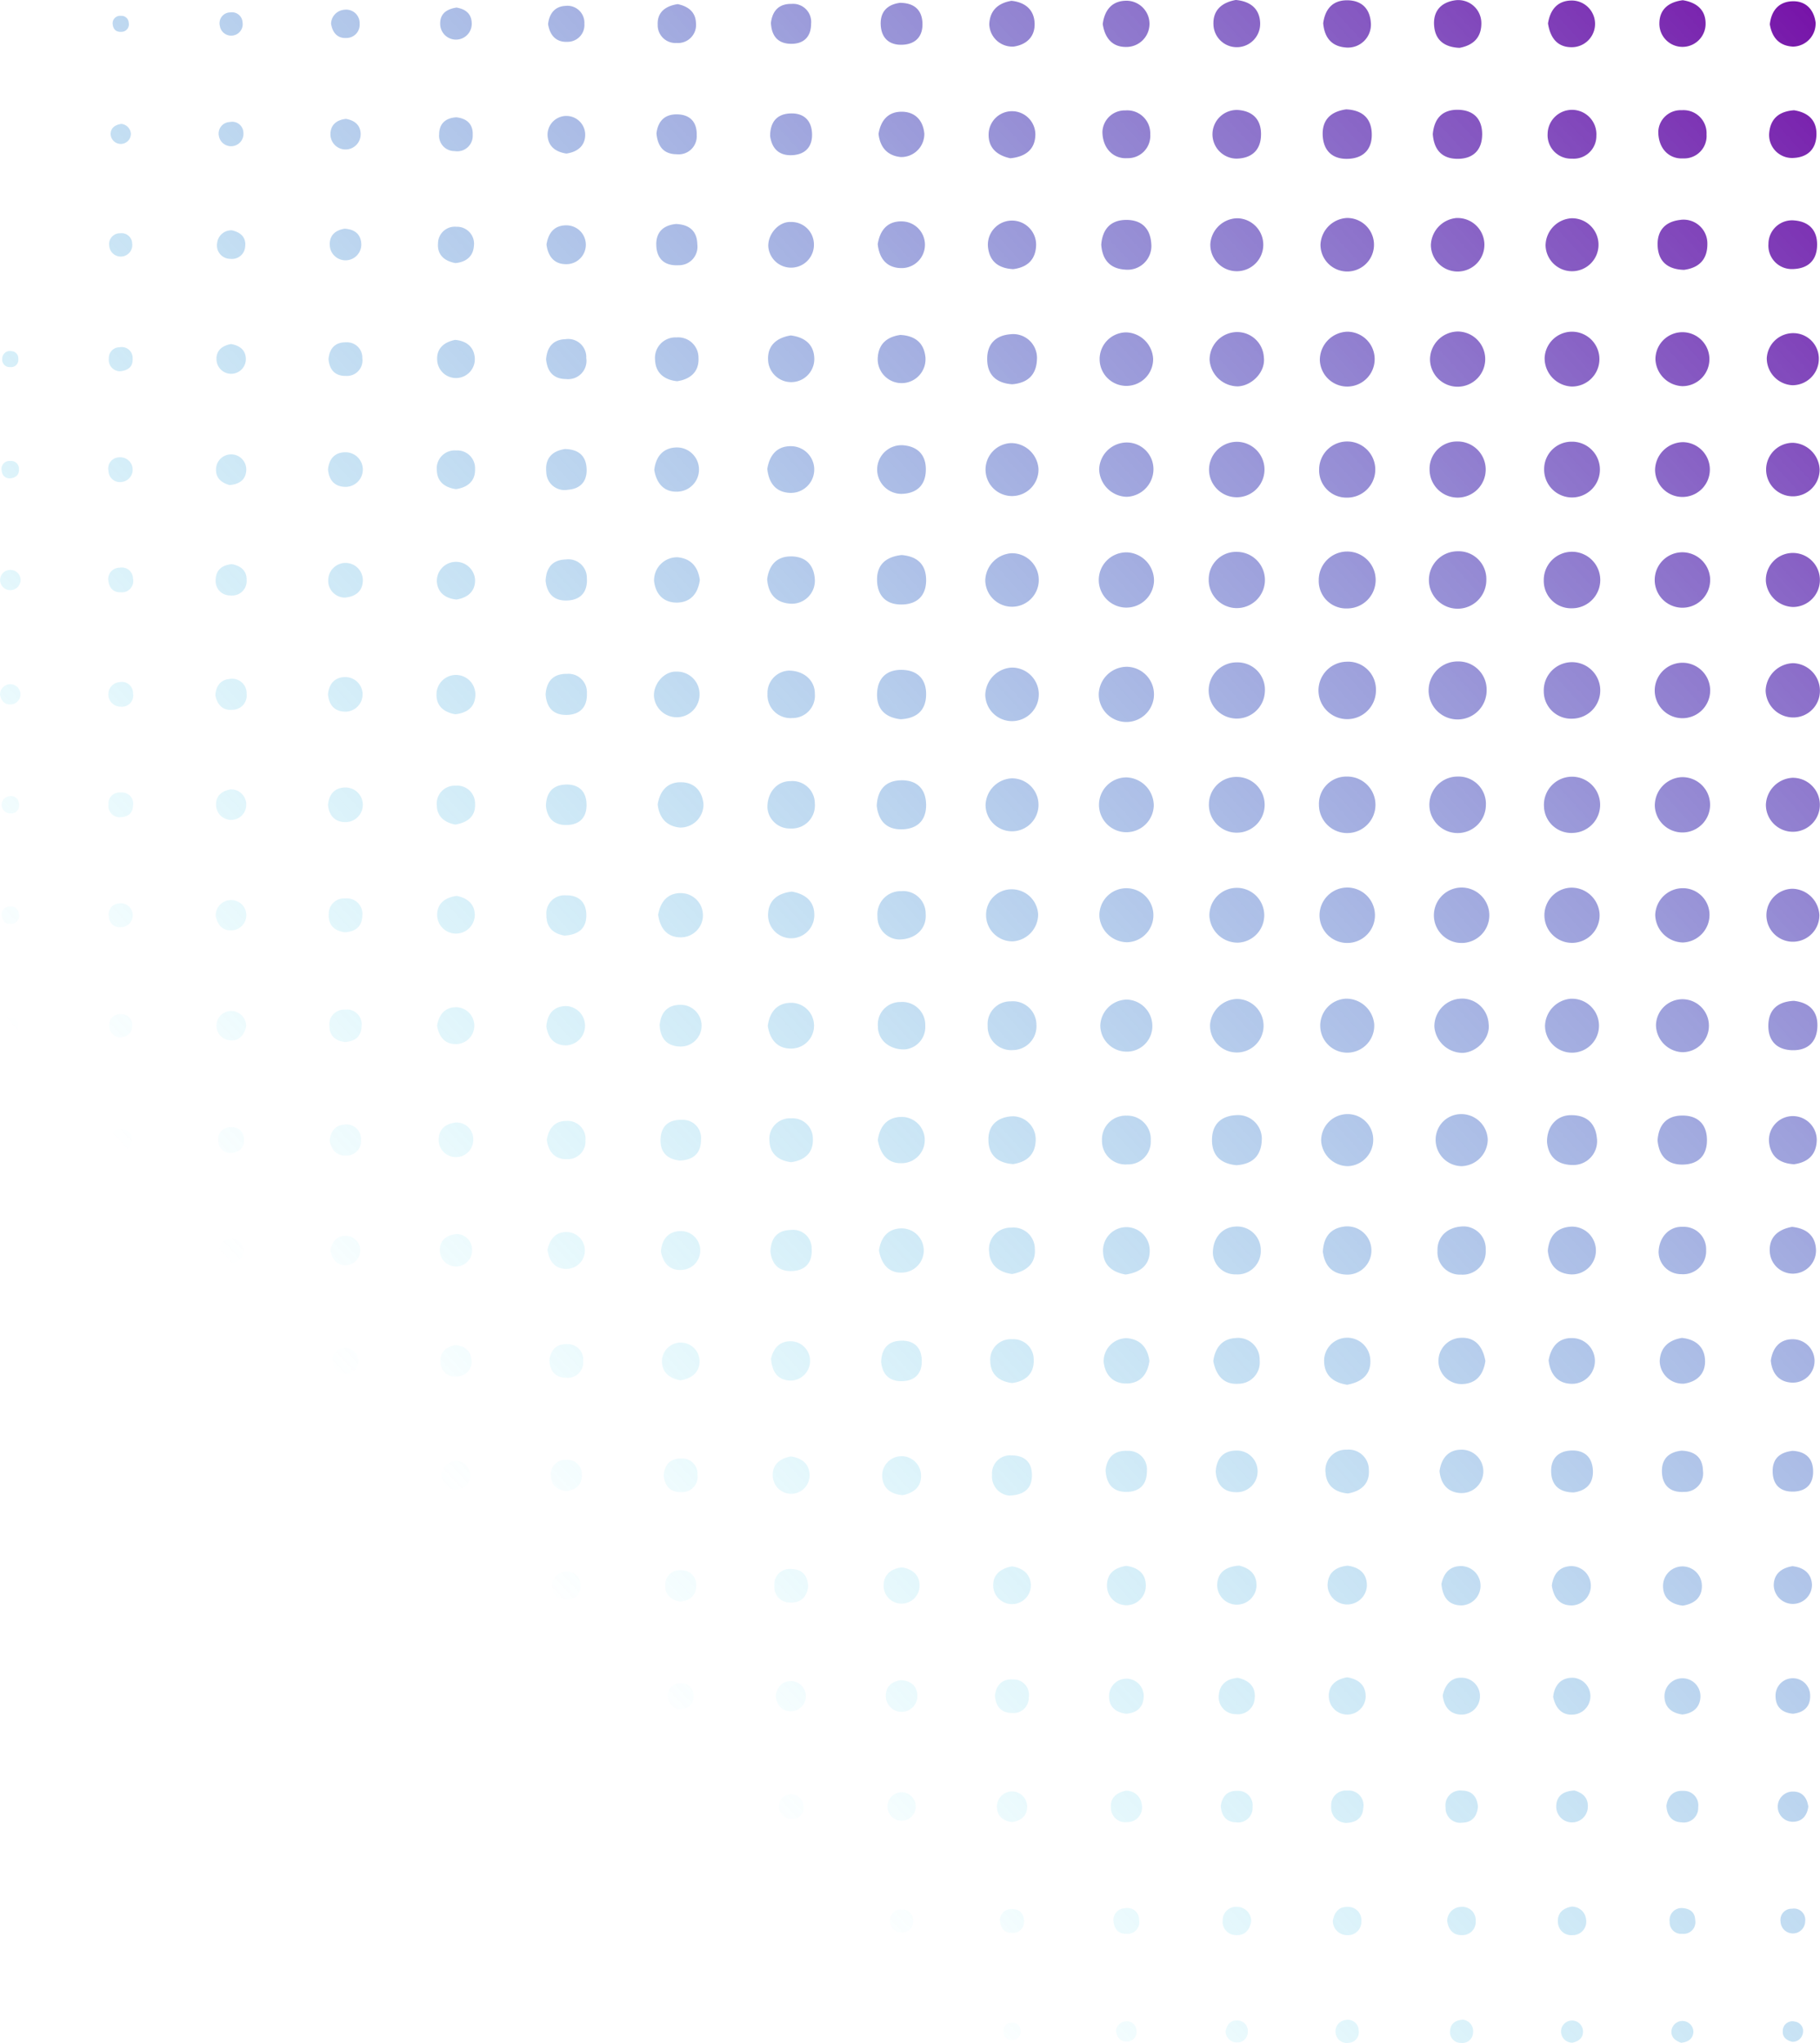 <svg xmlns="http://www.w3.org/2000/svg" xmlns:xlink="http://www.w3.org/1999/xlink" width="323.753" height="363.38" viewBox="0 0 323.753 363.38">
  <defs>
    <style>
      .cls-1 {
        fill: url(#linear-gradient);
      }
    </style>
    <linearGradient id="linear-gradient" x1="0.244" y1="0.273" x2="1" y2="1" gradientUnits="objectBoundingBox">
      <stop offset="0" stop-color="#3ae6f4" stop-opacity="0"/>
      <stop offset="1" stop-color="#760da6"/>
    </linearGradient>
  </defs>
  <path id="Path_519" data-name="Path 519" class="cls-1" d="M236.337,80.983c.226,2.142,1.308,3.568,3.506,3.576a3.456,3.456,0,0,0,.232-6.906C237.874,77.531,236.716,78.886,236.337,80.983ZM64.968,279.587a3.283,3.283,0,0,1-6.557.28c-.172-2.033,1.174-3.169,3.164-3.584C63.54,276.51,64.9,277.557,64.968,279.587Zm-.006-19.339a3.282,3.282,0,0,1-6.553-.327c.046-2.021,1.438-3.069,3.408-3.28C63.8,257.07,65.118,258.206,64.962,260.248ZM61.62,242.936a3.28,3.28,0,0,1-.044-6.557c2.033-.084,3.133,1.276,3.468,3.26C64.734,241.612,63.66,242.952,61.62,242.936Zm-.27-19.744a2.983,2.983,0,0,1-2.861-3.344,3.021,3.021,0,0,1,3.53-3.017c1.847.182,2.787,1.493,2.933,3.376C64.523,222.12,63.411,223.406,61.35,223.192ZM320.133,77.918a2.989,2.989,0,0,1,2.913,3.3,3.025,3.025,0,0,1-3.482,3.075c-1.839-.148-2.815-1.446-2.979-3.286C316.952,79.014,318.092,77.746,320.133,77.918Zm42.2,22.637a3.026,3.026,0,0,1-3.171,3.4,2.992,2.992,0,0,1-3.222-3c-.108-2.033,1.174-3.159,3.153-3.458C360.965,97.7,362.24,98.716,362.33,100.555ZM339.34,84.091a2.753,2.753,0,0,1-2.833-3.22,2.718,2.718,0,0,1,2.963-2.753c1.937.006,2.917,1.146,3.047,3.041C342.315,83.085,341.264,84.181,339.34,84.091ZM223.309,61.5a3.077,3.077,0,0,1-6.155-.074c.022-1.915,1.21-2.925,3.1-3.081C222.171,58.547,223.333,59.589,223.309,61.5ZM103.957,121.2a2.712,2.712,0,0,1-2.835,2.879,2.75,2.75,0,0,1-3.137-2.921c-.042-1.933,1.1-2.937,3-3.093C102.9,118.247,104,119.271,103.957,121.2ZM242.95,61.5a3.078,3.078,0,0,1-6.155-.074c.022-1.915,1.212-2.925,3.1-3.081C241.812,58.547,242.976,59.589,242.95,61.5ZM78.343,140.508a2.712,2.712,0,0,1,2.955-2.757,2.745,2.745,0,0,1,3.013,3.045c-.03,1.941-1.228,2.877-3.1,2.969C79.265,143.517,78.229,142.417,78.343,140.508ZM64.668,180.216A2.756,2.756,0,0,1,61.406,183a2.713,2.713,0,0,1-2.711-3c.03-1.942,1.192-2.9,3.147-3.013C63.69,177.237,64.79,178.291,64.668,180.216Zm-2.813,17.077a3.08,3.08,0,1,1-.343,6.15c-1.913-.1-2.861-1.35-2.947-3.185C58.842,198.291,59.958,197.191,61.855,197.293Zm-.208,118.556A3.078,3.078,0,1,1,61.721,322c-1.911.024-2.957-1.136-3.155-3.055C58.721,317.059,59.733,315.871,61.646,315.849ZM160.639,84.187a3.079,3.079,0,0,1-.076-6.157c1.913-.024,2.957,1.136,3.166,3.135A2.975,2.975,0,0,1,160.639,84.187Zm40.185-25.706a2.713,2.713,0,0,1,2.751,2.963,2.744,2.744,0,0,1-3.051,3.005c-1.941-.034-2.875-1.234-2.963-3.109C197.811,59.4,198.915,58.362,200.824,58.481Zm-76.526,42.5a2.714,2.714,0,0,1-2.957,2.755,2.746,2.746,0,0,1-3.011-3.049c.032-1.941,1.23-2.875,3.105-2.967C123.377,97.973,124.414,99.072,124.3,100.984ZM42.183,162.89a2.515,2.515,0,1,1,.056-5.019,2.513,2.513,0,0,1-.056,5.019Zm-.291,14.451a2.688,2.688,0,1,1,.126,5.371c-1.609-.008-2.464-1.066-2.729-2.629C39.466,178.5,40.3,177.4,41.892,177.341Zm.483,25.766a2.589,2.589,0,0,1-3.085-2.577,2.542,2.542,0,0,1,2.416-2.9c1.8-.218,2.785.855,3.171,2.664A2.776,2.776,0,0,1,42.375,203.107ZM21.918,282.149a2.392,2.392,0,0,1-2.735-2.456,2.353,2.353,0,0,1,2.29-2.558c1.6-.13,2.516.879,2.785,2.448A2.53,2.53,0,0,1,21.918,282.149Zm22.928-62.071a2.576,2.576,0,0,1-2.871,2.735,2.576,2.576,0,0,1-2.737-2.871c.036-1.775,1.142-2.643,2.879-2.791C43.83,217.386,44.9,218.3,44.846,220.078ZM42.115,236.8a2.6,2.6,0,0,1,2.781,2.849,2.634,2.634,0,0,1-3.1,2.861c-1.769-.112-2.6-1.266-2.651-3.051A2.715,2.715,0,0,1,42.115,236.8Zm-2.933,23.266a2.6,2.6,0,0,1,2.711-2.915,2.631,2.631,0,0,1,3,2.961c-.034,1.779-1.136,2.659-2.881,2.793C40.278,262.738,39.212,261.846,39.182,260.061ZM41.9,282.45a2.809,2.809,0,0,1,.286-5.612c1.771.084,2.615,1.214,2.727,3.247C44.519,281.39,43.722,282.578,41.9,282.45Zm2.947,16.977a2.581,2.581,0,0,1-2.947,2.659,2.581,2.581,0,0,1-2.661-2.945c.086-1.771,1.214-2.615,2.977-2.713C43.9,296.71,44.946,297.652,44.846,299.427Zm-5.5,19.586a2.689,2.689,0,1,1,5.375,0c-.02,1.6-1.116,2.442-2.687,2.663C40.472,321.453,39.4,320.617,39.35,319.013ZM24.206,259.839a2.385,2.385,0,0,1-2.52,2.67,2.348,2.348,0,0,1-2.5-2.352c-.086-1.611.944-2.49,2.486-2.723A2.528,2.528,0,0,1,24.206,259.839Zm0-19.97a2.354,2.354,0,0,1-2.552,2.3,2.391,2.391,0,0,1-2.462-2.729,2.526,2.526,0,0,1,2.556-2.346C23.319,237.354,24.328,238.264,24.2,239.869Zm-5.015-20.1a2.357,2.357,0,0,1,2.574-2.274,2.392,2.392,0,0,1,2.438,2.751,2.528,2.528,0,0,1-2.573,2.324C20.055,222.292,19.047,221.377,19.189,219.772ZM279.9,38.426a2.692,2.692,0,1,1-.246,5.375c-1.573-.1-2.412-1.21-2.55-2.953C277.468,39.5,278.259,38.38,279.9,38.426Zm-37.282,2.406a2.581,2.581,0,0,1-2.626,3.039,2.544,2.544,0,0,1-2.859-2.462c-.182-1.8.9-2.773,2.584-3.1C241.368,38.416,242.47,39.24,242.616,40.832Zm56.826,2.9a2.612,2.612,0,0,1-.046-5.221c1.629-.086,2.506,1.006,2.785,2.589C301.93,42.677,301.076,43.747,299.442,43.735Zm-39.185.138a2.576,2.576,0,0,1-2.787-2.889,2.535,2.535,0,0,1,2.711-2.617c1.807,0,2.691,1.136,2.853,2.873C262.746,42.826,261.885,43.886,260.256,43.873ZM64.375,140.7A2.688,2.688,0,1,1,59,140.6c.048-1.593,1.152-2.428,2.729-2.617C63.293,138.242,64.355,139.091,64.375,140.7Zm-2.586,22.485a2.806,2.806,0,0,1-.21-5.608c1.777-.076,2.7.982,2.963,2.685C64.419,162.007,63.564,163.125,61.789,163.185ZM121.6,83.85a2.583,2.583,0,0,1-3.039-2.627,2.545,2.545,0,0,1,2.464-2.859c1.8-.182,2.773.9,3.1,2.585C124.018,82.6,123.194,83.7,121.6,83.85ZM180.9,58.6a2.6,2.6,0,0,1,2.895,2.733,2.63,2.63,0,0,1-2.983,2.981c-1.779-.046-2.649-1.156-2.771-2.9C178.215,59.679,179.118,58.623,180.9,58.6Zm-2.56-17.731a2.615,2.615,0,0,1,5.217.321,2.675,2.675,0,0,1-2.753,2.6C179.231,43.419,178.149,42.5,178.341,40.874Zm42.06,2.935a2.689,2.689,0,1,1-.172-5.373c1.607-.04,2.472,1.04,2.751,2.6A2.719,2.719,0,0,1,220.4,43.809ZM100.806,98a2.576,2.576,0,0,1,2.915,2.761,2.537,2.537,0,0,1-2.588,2.739c-1.805.094-2.733-1.018-2.977-2.729C98.352,99.147,99.191,98.069,100.806,98Zm.387-14.385a2.391,2.391,0,0,1-2.735-2.456,2.35,2.35,0,0,1,2.29-2.558c1.6-.132,2.514.879,2.785,2.448A2.533,2.533,0,0,1,101.192,83.616Zm260.452-22.35a2.394,2.394,0,0,1-2.482,2.711,2.351,2.351,0,0,1-2.536-2.312c-.112-1.607.9-2.508,2.54-2.775A2.559,2.559,0,0,1,361.645,61.266Zm-2.4,22.651a2.808,2.808,0,0,1-.212-5.612c1.777-.078,2.707.982,3,2.9C361.791,82.662,361.054,83.874,359.24,83.916ZM339.5,64.154a2.688,2.688,0,1,1,.144-5.371c1.587.064,2.422,1.17,2.592,2.751C341.971,63.095,341.113,64.152,339.5,64.154ZM143.575,61.476a2.614,2.614,0,0,1-5.223.152c-.124-1.627.956-2.526,2.671-2.863C142.419,59.053,143.559,59.823,143.575,61.476Zm-2.424,22.493a2.862,2.862,0,1,1-.216-5.718c1.779-.038,2.709,1.012,2.945,2.911A2.75,2.75,0,0,1,141.151,83.968ZM81.266,118.344a2.575,2.575,0,0,1,2.811,2.865,2.537,2.537,0,0,1-2.691,2.638c-1.807.02-2.7-1.114-2.875-2.845C78.778,119.405,79.641,118.346,81.266,118.344Zm2.572-17.752a2.389,2.389,0,0,1-2.522,2.67,2.348,2.348,0,0,1-2.5-2.352c-.086-1.611.944-2.49,2.546-2.731A2.551,2.551,0,0,1,83.839,100.591Zm79.511-39.338a2.579,2.579,0,0,1-2.713,2.961,2.537,2.537,0,0,1-2.785-2.54c-.128-1.8.976-2.749,2.675-3.023C162.167,58.809,163.249,59.653,163.349,61.253Zm156.644,3.015a2.808,2.808,0,0,1-.29-5.608c1.773-.1,2.719.946,3,2.631C322.607,63.052,321.764,64.182,319.993,64.269Zm-.453-20.656a2.345,2.345,0,0,1-2.2-2.631,2.383,2.383,0,0,1,2.817-2.354,2.53,2.53,0,0,1,2.256,2.614C322.069,42.806,321.165,43.809,319.54,43.613ZM203.274,40.872a2.692,2.692,0,1,1-5.371.323c-.092-1.613.984-2.49,2.518-2.821A2.72,2.72,0,0,1,203.274,40.872Zm138.4,0a1.985,1.985,0,0,1-1.847,2.422,2.2,2.2,0,1,1-.509-4.378A2.046,2.046,0,0,1,341.676,40.868Zm-297.592,80.1A1.918,1.918,0,0,1,42,123.136a1.878,1.878,0,0,1-2-1.915,2.02,2.02,0,0,1,2.058-2.214C43.245,119.169,44.038,119.786,44.084,120.968Zm-1.939,21.96a1.971,1.971,0,0,1-2.288-2,2.2,2.2,0,1,1,2.288,2ZM160.386,38.845a2.1,2.1,0,0,1,2.49,2.234,2.046,2.046,0,0,1-2.064,2.312c-1.519.1-2.388-.681-2.528-2.416A2.111,2.111,0,0,1,160.386,38.845Zm.3-19.319a1.843,1.843,0,0,1,1.863,2.035,1.841,1.841,0,0,1-2.035,1.865A1.989,1.989,0,0,1,158.6,21.4C158.85,20.257,159.489,19.455,160.685,19.526ZM4.005,220.1a1.843,1.843,0,0,1-2.038,1.861A1.843,1.843,0,0,1,.1,219.922a2,2,0,0,1,2.03-1.913C3.276,218.263,4.078,218.9,4.005,220.1Zm.072,19.235a1.925,1.925,0,0,1-1.871,2.36,1.884,1.884,0,0,1-2.174-1.723,2.016,2.016,0,0,1,1.829-2.394A2.013,2.013,0,0,1,4.078,239.333Zm-2.268,22.7a1.9,1.9,0,0,1-1.8-2.112A1.925,1.925,0,0,1,2.3,257.964c1.146.118,1.773.924,1.849,2.31A2.072,2.072,0,0,1,1.809,262.037ZM198.468,21.547a1.911,1.911,0,0,1,1.791-2.17,1.953,1.953,0,0,1,2.436,1.859,2.122,2.122,0,1,1-4.227.31ZM358.814,39.1a1.924,1.924,0,0,1,2.36,1.871,1.882,1.882,0,0,1-1.723,2.172,2.047,2.047,0,1,1-.637-4.043ZM1.964,277.69a1.952,1.952,0,0,1,.176,3.9c-1.194.072-1.837-.727-2.088-1.875A1.99,1.99,0,0,1,1.964,277.69Zm.178,19.64a1.954,1.954,0,0,1-.176,3.9C.8,301.17.175,300.367.036,299.052.369,298.133.912,297.239,2.142,297.329ZM279.621,19.293a1.984,1.984,0,0,1,2.41,1.861,2.2,2.2,0,1,1-4.38.487A2.042,2.042,0,0,1,279.621,19.293ZM21.608,316.737a1.971,1.971,0,0,1,2.272,2.015,2.012,2.012,0,0,1-2.266,2.362,2.19,2.19,0,0,1-.006-4.378ZM180.9,19.435a1.915,1.915,0,0,1,2.088,2.164,1.875,1.875,0,0,1-1.991,1.919c-1.36.01-2.029-.835-2.134-2.14A2.017,2.017,0,0,1,180.9,19.435ZM21.83,301.561a2.091,2.091,0,0,1-2.408-2.316,2.038,2.038,0,0,1,2.142-2.234A2.134,2.134,0,0,1,24,299.269C23.9,300.683,23.208,301.515,21.83,301.561Zm2.134-101.5a2.1,2.1,0,0,1-2.134,2.578,2.083,2.083,0,0,1-2.408-2.314c0-1.364.775-2.12,2.286-2.266A2.094,2.094,0,0,1,23.964,200.06Zm-.146-19.924a1.908,1.908,0,0,1-1.969,2,1.94,1.94,0,0,1-2.264-2.052c-.042-1.4.761-2.108,2.292-2.22A2.019,2.019,0,0,1,23.817,180.136Zm-2.248-21.8a1.915,1.915,0,0,1,2.168,2.086,1.879,1.879,0,0,1-1.915,2c-1.36.064-2.053-.765-2.212-2.058C19.77,159.176,20.387,158.384,21.57,158.338ZM262.408,21.287a1.99,1.99,0,0,1-1.913,2.37,2.018,2.018,0,0,1-2.464-2.162c-.024-1.36.727-2.1,2.272-2.244A2.025,2.025,0,0,1,262.408,21.287Zm57.176-1.845a1.927,1.927,0,0,1,2.306,1.941,1.886,1.886,0,0,1-1.781,2.128,2.052,2.052,0,1,1-.525-4.069Zm-77.521,1.9a1.978,1.978,0,0,1-1.965,2.322,2.014,2.014,0,0,1-2.412-2.216,2.19,2.19,0,0,1,4.377-.106Zm57.509-1.981a1.914,1.914,0,0,1,2.046,1.929,1.945,1.945,0,0,1-2.011,2.306c-1.392.064-2.126-.717-2.264-2.282A2.022,2.022,0,0,1,299.572,19.355ZM101.263,63.493a1.925,1.925,0,0,1-2.336-1.9,1.885,1.885,0,0,1,1.749-2.152,2.049,2.049,0,1,1,.587,4.055Zm19.966-24.324a1.952,1.952,0,0,1,.168,3.9c-1.192.068-1.835-.731-2.084-1.881A1.99,1.99,0,0,1,121.229,39.169Zm2.354,22a2.282,2.282,0,1,1-4.544.25c.006-1.366.787-2.116,2.3-2.262A2.1,2.1,0,0,1,123.583,61.167ZM83.446,81.037a1.907,1.907,0,0,1-1.789,2.17,1.955,1.955,0,0,1-2.438-1.859,2.122,2.122,0,1,1,4.227-.31ZM61.47,118.818a2.1,2.1,0,0,1,2.49,2.234,2.048,2.048,0,0,1-2.064,2.314c-1.519.1-2.388-.681-2.528-2.416A2.112,2.112,0,0,1,61.47,118.818Zm2.33-17.873a1.906,1.906,0,0,1-2.052,1.921,1.936,1.936,0,0,1-2.178-2.14c.01-1.406.853-2.07,2.224-2.122A2.018,2.018,0,0,1,63.8,100.946Zm76.914-57.713a1.9,1.9,0,0,1-1.875-2.092,1.938,1.938,0,0,1,2.186-2.134c1.406.038,2.05.9,2.074,2.274A2.021,2.021,0,0,1,140.714,43.232Zm79.569-23.947a1.971,1.971,0,0,1,2.134,2.16A2.013,2.013,0,0,1,220,23.659c-1.372-.094-1.979-.984-1.983-2.462A2.027,2.027,0,0,1,220.283,19.285ZM2.116,317.133a1.7,1.7,0,0,1,1.7,2.108,1.692,1.692,0,0,1-2,1.477,1.842,1.842,0,0,1-1.6-1.915C.471,317.781,1.066,317.045,2.116,317.133ZM339.6,23.282a1.8,1.8,0,1,1-.044-3.6c1.032.01,1.615.739,1.789,1.891A1.9,1.9,0,0,1,339.6,23.282ZM258.415,1.941a1.8,1.8,0,1,1,3.594-.044,1.81,1.81,0,0,1-1.775,1.771A1.843,1.843,0,0,1,258.415,1.941ZM23.5,140.552a1.8,1.8,0,1,1-3.592.2c-.05-1.048.679-1.633,1.851-1.881A1.933,1.933,0,0,1,23.5,140.552ZM83.123,61.229a1.8,1.8,0,1,1-3.586.3c-.09-1.054.645-1.645,1.663-1.9A1.843,1.843,0,0,1,83.123,61.229ZM63.482,80.913a1.8,1.8,0,1,1-3.592.214c-.052-1.046.681-1.633,1.851-1.889A1.942,1.942,0,0,1,63.482,80.913ZM241.672,1.649a1.8,1.8,0,1,1-3.59.2C238.032.806,238.763.221,239.8,0A1.841,1.841,0,0,1,241.672,1.649ZM3.859,200.26a1.7,1.7,0,0,1-1.611,1.893A1.7,1.7,0,0,1,.263,200.3c.01-1.032.739-1.615,1.891-1.789A1.906,1.906,0,0,1,3.859,200.26ZM102.5,40.872a1.428,1.428,0,0,1-1.535,1.779,1.384,1.384,0,0,1-1.525-1.458,1.42,1.42,0,0,1,1.374-1.619C101.729,39.548,102.4,39.919,102.5,40.872Zm258.06-19.339a1.273,1.273,0,0,1-1.224,1.36,1.316,1.316,0,0,1-1.615-1.306c-.064-.95.443-1.466,1.42-1.549A1.327,1.327,0,0,1,360.557,21.533ZM43.577,100.653a1.369,1.369,0,0,1-1.35,1.623,1.543,1.543,0,1,1,1.35-1.623Zm98.914-79.334A1.386,1.386,0,0,1,141.205,23a1.428,1.428,0,0,1-1.779-1.535c-.008-.948.527-1.444,1.657-1.555A1.41,1.41,0,0,1,142.492,21.319ZM300.924,2.009a1.266,1.266,0,0,1-1.338,1.244,1.3,1.3,0,0,1-1.5-1.424A1.32,1.32,0,0,1,299.562.4,1.351,1.351,0,0,1,300.924,2.009ZM279.613.307a1.43,1.43,0,0,1,1.779,1.535,1.385,1.385,0,0,1-1.458,1.527c-.948.05-1.481-.443-1.637-1.5A1.41,1.41,0,0,1,279.613.307ZM23.122,121.07a1.288,1.288,0,0,1-1.144,1.436,1.323,1.323,0,0,1-1.695-1.214c-.1-.919.341-1.506,1.523-1.653A1.366,1.366,0,0,1,23.122,121.07Zm179-119.424a1.4,1.4,0,0,1-1.264,1.707,1.43,1.43,0,0,1-1.8-1.51c-.02-.946.5-1.457,1.6-1.575A1.409,1.409,0,0,1,202.12,1.647ZM2.078,161.806a1.286,1.286,0,0,1-1.434-1.144,1.321,1.321,0,0,1,1.212-1.695c.92-.1,1.507.341,1.655,1.523A1.369,1.369,0,0,1,2.078,161.806ZM3.584,179.9a1.378,1.378,0,0,1-1.326,1.649,1.543,1.543,0,1,1-.224-3.073A1.408,1.408,0,0,1,3.584,179.9ZM221.76,1.647A1.392,1.392,0,0,1,220.5,3.354a1.429,1.429,0,0,1-1.8-1.51,1.536,1.536,0,0,1,3.061-.2Zm-39.392.242a1.274,1.274,0,0,1-1.224,1.36,1.314,1.314,0,0,1-1.615-1.306c-.066-.95.441-1.464,1.42-1.547A1.328,1.328,0,0,1,182.368,1.889Zm97.347,75.818a3.2,3.2,0,0,1,3.544,3.428,3.16,3.16,0,0,1-3.254,3.372c-2.19.08-3.318-1.314-3.628-3.394C276.66,79.116,277.716,77.762,279.716,77.708Zm20.016,6.75a3.351,3.351,0,1,1-.284-6.693c2-.082,3.1,1.268,3.48,3.209C302.747,82.949,301.7,84.3,299.732,84.457Zm2.759-22.885a2.712,2.712,0,0,1-2.835,2.879,2.75,2.75,0,0,1-3.135-2.921c-.044-1.931,1.1-2.935,3-3.091C301.435,58.617,302.535,59.643,302.491,61.572ZM260.18,58.388a3.077,3.077,0,0,1,.074,6.153c-1.911.024-2.955-1.136-3.164-3.138A2.97,2.97,0,0,1,260.18,58.388ZM282.937,61.5a3.076,3.076,0,1,1-6.153-.07c.02-1.913,1.208-2.925,3.111-3.081C281.8,58.545,282.961,59.586,282.937,61.5ZM220.045,77.706a3.205,3.205,0,0,1,3.584,3.39,3.159,3.159,0,0,1-3.214,3.41c-2.19.112-3.33-1.278-3.7-3.522C217.062,79.2,218.031,77.78,220.045,77.706ZM200.64,84.461a3.35,3.35,0,1,1,.068-6.7c1.987.04,3.043,1.414,3.322,3.488C203.667,83.055,202.655,84.439,200.64,84.461Zm-16.412-3.29a3.28,3.28,0,0,1-6.557.042c-.084-2.031,1.278-3.129,3.26-3.464C182.9,78.058,184.243,79.134,184.227,81.172ZM81.537,183.375a3.351,3.351,0,1,1-.249-6.7c2-.068,3.1,1.282,3.484,3.336C84.51,181.839,83.528,183.243,81.537,183.375Zm-.108-19.8a3.2,3.2,0,1,1,.142-6.391c1.831.122,2.837,1.409,3.019,3.286C84.3,162.281,83.286,163.549,81.428,163.577ZM61.562,296.087a3.2,3.2,0,1,1-.1,6.391c-1.833-.108-2.847-1.386-3.035-3.22C58.679,297.385,59.715,296.133,61.562,296.087ZM144.237,100.94a3.279,3.279,0,0,1-6.553-.2c0-2.027,1.386-3.087,3.418-3.352C143,97.806,144.349,98.9,144.237,100.94Zm-43.295,43.08a3.279,3.279,0,0,1-.118-6.555c2.034-.112,3.147,1.24,3.5,3.23C104.045,142.663,102.976,144.008,100.942,144.02ZM339.4,97.4a3.349,3.349,0,1,1,.014,6.7c-1.993-.012-3.055-1.382-3.348-3.338C336.347,98.8,337.4,97.458,339.4,97.4ZM81.569,322.324a3.4,3.4,0,1,1-.138-6.8c2.005.026,3.065,1.378,3.376,3.326C84.6,320.84,83.546,322.2,81.569,322.324Zm39.606-204.576a3.35,3.35,0,1,1,.106,6.7c-2-.018-3.071-1.35-3.412-3.416C118.184,119.225,119.171,117.793,121.175,117.748ZM359.3,123.8a3.206,3.206,0,0,1-3.564-3.412,3.163,3.163,0,0,1,3.236-3.392c2.19-.094,3.324,1.3,3.674,3.552C362.286,122.31,361.318,123.737,359.3,123.8ZM164,100.671a3.2,3.2,0,0,1-3.494,3.478,3.159,3.159,0,0,1-3.306-3.32c-.036-2.19,1.376-3.294,3.462-3.562C162.644,97.6,163.991,98.664,164,100.671Zm-19.586,20.361a3.457,3.457,0,0,1-6.906.3c-.174-2.2,1.2-3.368,3.288-3.768C142.946,117.763,144.351,118.836,144.415,121.032Zm-43.529,35.892a3.457,3.457,0,0,1,.339,6.9c-2.194.19-3.376-1.176-3.789-3.266C97.622,158.411,98.692,157,100.886,156.924Zm23.925-16.058a3.5,3.5,0,0,1-6.99-.258c.07-2.21,1.473-3.268,3.909-3.454C123.5,137.577,124.921,138.628,124.811,140.866Zm-43.6,62.958a3.455,3.455,0,0,1,.06-6.908c2.2-.05,3.31,1.356,3.592,3.478C84.544,202.518,83.414,203.885,81.212,203.825ZM259.954,77.71a3.4,3.4,0,1,1,.186,6.8c-2.009-.012-3.075-1.358-3.4-3.3C256.932,79.214,257.978,77.844,259.954,77.71ZM81.35,295.831a3.456,3.456,0,0,1,.126,6.908c-2.2.084-3.344-1.276-3.686-3.394C78.053,297.219,79.149,295.8,81.35,295.831ZM323.3,100.866a3.455,3.455,0,0,1-6.908-.06c-.048-2.2,1.356-3.31,3.48-3.592C322,97.534,323.365,98.664,323.3,100.866ZM81.2,223.508a3.5,3.5,0,0,1,.258-6.99c2.21.07,3.27,1.473,3.454,3.909C84.488,222.192,83.438,223.617,81.2,223.508Zm3.624,55.99a3.5,3.5,0,0,1-6.988.282c-.1-2.21,1.222-3.368,3.516-3.734C83.274,276.305,84.756,277.267,84.822,279.5Zm99.615-178.88a3.5,3.5,0,0,1-6.986.262c-.094-2.21,1.23-3.366,3.338-3.694C182.965,97.352,184.366,98.411,184.438,100.619ZM81.258,243.148a3.5,3.5,0,0,1,.138-6.99c2.216.032,3.292,1.419,3.5,3.572C84.6,241.864,83.472,243.2,81.258,243.148Zm3.568,16.915a3.5,3.5,0,0,1-6.994-.132c.03-2.214,1.414-3.294,3.792-3.522C83.468,256.784,84.894,257.821,84.826,260.063Zm139-159.627c.146,2.354-1.03,3.829-3.452,3.9-2.384.074-3.726-1.222-3.736-3.626-.008-2.234,1.274-3.382,3.408-3.6C222.271,97.179,223.681,98.2,223.821,100.437Zm79.232.2a3.217,3.217,0,0,1-3.354,3.65,3.252,3.252,0,0,1-3.742-3.606c.008-2.238,1.344-3.346,3.52-3.538C301.661,97.313,303,98.4,303.054,100.641ZM102,322.517c-2.354.148-3.837-1.01-3.923-3.432-.086-2.382,1.2-3.737,3.606-3.754,2.232-.018,3.39,1.254,3.642,3.562C105.215,320.914,104.258,322.372,102,322.517ZM343.039,120.279c.028,2.4-1.3,3.72-3.694,3.656a3.215,3.215,0,0,1-3.4-3.6c.024-2.238,1.344-3.346,3.716-3.558C341.59,117.009,343.011,118.023,343.039,120.279Zm-237.715,80.29a3.288,3.288,0,0,1-3.592,3.448c-2.382.014-3.714-1.29-3.706-3.676.008-2.408,1.414-3.556,3.923-3.674C104.115,196.939,105.438,198.169,105.324,200.569Zm257.361-59.775a3.214,3.214,0,0,1-3.52,3.488c-2.41,0-3.68-1.4-3.572-3.777.1-2.236,1.509-3.273,3.728-3.368C361.454,137.4,362.727,138.562,362.684,140.794ZM101.036,176.47A3.226,3.226,0,0,1,104.514,180c-.01,2.41-1.41,3.674-3.784,3.562-2.234-.1-3.27-1.517-3.368-4.025A3.4,3.4,0,0,1,101.036,176.47Zm23.869-16.4c.146,2.354-1.03,3.829-3.452,3.9-2.384.076-3.726-1.22-3.736-3.624-.006-2.234,1.274-3.382,3.408-3.6C123.355,156.81,124.765,157.831,124.905,160.067Zm19.7-19.387a3.284,3.284,0,0,1-3.334,3.7c-2.338.15-3.833-1-3.963-3.412-.128-2.366,1.132-3.68,3.494-3.923C143.157,137.14,144.567,138.27,144.609,140.68ZM200.571,97.2a3.222,3.222,0,0,1,3.56,3.45c.04,2.4-1.31,3.71-3.7,3.648-2.24-.058-3.306-1.439-3.462-3.873C197.27,98.565,198.312,97.185,200.571,97.2Zm63.3,3.494a3.283,3.283,0,0,1-3.332,3.7c-2.338.152-3.833-1-3.965-3.408-.13-2.366,1.128-3.68,3.492-3.927C262.414,97.151,263.826,98.279,263.87,100.691ZM160.575,117.5c2.4.014,3.68,1.36,3.618,3.745a3.231,3.231,0,0,1-3.566,3.448c-2.424,0-3.564-1.392-3.672-3.744C157.187,118.762,158.341,117.486,160.575,117.5Zm119.746-13.172c-2.34.222-3.869-.872-4.051-3.29a3.25,3.25,0,0,1,3.133-3.861c2.354-.242,3.742.92,4.111,3.326C283.466,102.6,282.581,104.111,280.321,104.326Zm-36.8-3.518a3.279,3.279,0,0,1-3.448,3.59c-2.356.09-3.781-1.128-3.851-3.53s1.256-3.628,3.62-3.813C242.2,97.209,243.545,98.409,243.525,100.807Zm-141.8,202.13a3.286,3.286,0,0,1-3.7-3.336c-.15-2.338,1-3.831,3.412-3.963,2.366-.128,3.68,1.132,3.923,3.494C105.269,301.483,104.14,302.893,101.729,302.937ZM319.9,124.045a3.282,3.282,0,0,1-3.694-3.338c-.148-2.338,1.006-3.831,3.414-3.959,2.366-.126,3.678,1.134,3.921,3.5C323.445,122.6,322.313,124,319.9,124.045Zm39.528,40.039c-2.324.148-3.841-1.024-4-3.41-.152-2.322,1.024-3.837,3.408-4,2.33-.156,3.722,1.046,4.041,3.418C362.865,162.4,361.823,163.93,359.429,164.084ZM184.652,121.216a3.708,3.708,0,0,1-7.413-.242c.058-2.39,1.495-3.528,3.819-3.63C183.42,117.57,184.72,118.854,184.652,121.216ZM105.38,219.988a3.707,3.707,0,0,1-7.415.044c-.02-2.378,1.34-3.6,3.684-3.775C103.991,216.41,105.372,217.606,105.38,219.988Zm237.815-79.545c.148,2.324-1.024,3.841-3.41,4-2.322.152-3.837-1.024-4-3.41-.156-2.328,1.046-3.72,3.418-4.039C341.512,137.008,343.041,138.049,343.195,140.444ZM101.377,275.939c2.324-.15,3.84,1.022,4,3.408.152,2.324-1.024,3.839-3.408,4-2.33.156-3.722-1.048-4.041-3.418C97.943,277.619,98.983,276.091,101.377,275.939Zm19.772-99.774a3.64,3.64,0,0,1,4.025,3.867,3.6,3.6,0,0,1-3.694,3.851c-2.44.084-3.778-1.459-4.1-3.831C117.649,177.756,118.9,176.237,121.149,176.165Zm-19.772,59.641a3.637,3.637,0,0,1,4.153,3.724,3.6,3.6,0,0,1-3.564,3.973c-2.448.172-3.821-1.334-4.225-3.75C97.941,237.521,99.123,235.96,101.377,235.806Zm4.155,24.128a3.861,3.861,0,1,1-7.711-.212c.142-2.25,1.7-3.444,3.9-3.65C104.027,256.4,105.522,257.671,105.532,259.933Zm98.99-138.7a3.932,3.932,0,0,1-7.862-.094c-.034-2.43,1.581-3.736,4.017-4.061C203,117.476,204.592,118.78,204.522,121.229ZM160.41,136.878a3.647,3.647,0,0,1,4.051,3.843,3.6,3.6,0,0,1-3.672,3.877c-2.436.1-3.788-1.432-4.123-3.863C156.934,138.506,158.154,136.962,160.41,136.878Zm-35.237,182a3.86,3.86,0,1,1-7.709-.242c.152-2.252,1.715-3.436,3.911-3.634C123.683,315.336,125.174,316.615,125.174,318.876Zm19.72-158.543a3.934,3.934,0,0,1-7.862.265c-.154-2.426,1.413-3.8,3.935-4.245C143.187,156.67,144.848,157.884,144.894,160.334Zm154.388-43.8a3.644,3.644,0,0,1,4.083,3.808,3.605,3.605,0,0,1-3.638,3.909c-2.434.122-3.8-1.4-4.151-3.8C295.807,118.183,297.033,116.641,299.281,116.534Zm-15.487,3.839a3.932,3.932,0,0,1-7.86.21c-.136-2.426,1.436-3.794,3.861-4.2C282.154,116.659,283.754,117.943,283.795,120.373Zm40.1,20.271a4,4,0,0,1-3.871,4.139,4.063,4.063,0,0,1-.377-8.118C321.89,136.661,323.972,138.6,323.9,140.644ZM224.246,121.09c0,2.4-1.533,3.843-3.925,4.051a4.11,4.11,0,0,1-4.137-4.211c.254-2.4,1.749-3.664,4.111-3.935C222.667,117.372,224.25,118.678,224.246,121.09ZM117.3,200.451c-.052-2.406,1.47-3.863,3.849-4.127a4.108,4.108,0,0,1,4.215,4.131c-.2,2.41-1.683,3.69-4.049,4.013C118.945,204.141,117.348,202.857,117.3,200.451Zm242.036-16.412c-2.408.132-3.9-1.366-4.241-3.728a4.1,4.1,0,0,1,4.009-4.333c2.422.116,3.732,1.579,4.131,3.951C362.987,182.29,361.723,183.908,359.335,184.039Zm-15.827-23.663c0,2.4-1.533,3.843-3.927,4.051a4.108,4.108,0,0,1-4.135-4.211c.252-2.394,1.749-3.664,4.111-3.935C341.929,156.658,343.509,157.964,343.507,160.376ZM243.92,120.281a4,4,0,0,1-3.853,4.157,4.063,4.063,0,0,1-.407-8.116C241.9,116.306,243.986,118.232,243.92,120.281Zm-58.909,20.277a4.07,4.07,0,0,1-8.132.361c-.106-2.587,1.549-3.955,4.025-4.339C183.306,136.885,184.931,138.168,185.011,140.558ZM363.149,318.74c.122,2.41-1.382,3.895-3.742,4.229a4.1,4.1,0,0,1-4.319-4.025c.126-2.42,1.591-3.728,3.963-4.117C361.414,315.084,363.029,316.35,363.149,318.74ZM256.2,120.477c-.05-2.406,1.471-3.865,3.849-4.129a4.107,4.107,0,0,1,4.215,4.131c-.2,2.41-1.683,3.69-4.047,4.013C257.85,124.168,256.251,122.881,256.2,120.477ZM121.515,303.3c-2.408.13-3.9-1.369-4.241-3.729a4.1,4.1,0,0,1,4.009-4.333c2.422.116,3.732,1.577,4.129,3.949C125.168,301.551,123.9,303.169,121.515,303.3Zm3.861-83.608a3.839,3.839,0,0,1-3.915,4.384,3.8,3.8,0,0,1-4.205-3.747c-.2-2.591,1.424-4,4.037-4.5C123.507,216.12,125.214,217.288,125.376,219.692ZM324,160.482a4.154,4.154,0,0,1-8.306-.2c.054-2.588,1.733-3.877,4.261-4.147C322.449,156.535,324.084,157.886,324,160.482ZM200.385,144.849a4.113,4.113,0,0,1,.232-8.22c2.593.008,3.895,1.7,4.175,4.223C204.36,143.355,202.982,144.971,200.385,144.849ZM164.718,160.33a4.115,4.115,0,0,1-8.224.272c-.164-2.591,1.473-3.981,4.123-4.454C162.943,156.493,164.67,157.719,164.718,160.33ZM141.033,323.042a4.114,4.114,0,0,1-.323-8.22c2.59-.182,3.991,1.448,4.45,3.947C144.912,321.295,143.624,322.97,141.033,323.042Zm-.395-147.081a3.842,3.842,0,0,1,4.386,3.917,3.8,3.8,0,0,1-3.749,4.205c-2.592.2-4-1.424-4.5-4.039C137.066,177.83,138.234,176.123,140.638,175.961ZM358.976,303.4a4.113,4.113,0,0,1,.144-8.222c2.6-.022,3.909,1.661,4.221,4.173C362.937,301.863,361.572,303.486,358.976,303.4ZM125.384,279.631a4.07,4.07,0,0,1-8.14.02c.018-2.586,1.709-3.895,4.185-4.171C123.817,275.906,125.416,277.217,125.384,279.631ZM117.2,260.073a4.115,4.115,0,0,1,8.222-.322c.182,2.59-1.449,3.991-4.1,4.478C118.993,263.9,117.262,262.682,117.2,260.073Zm4.061-24.536a4.114,4.114,0,0,1,.28,8.222c-2.59.168-3.981-1.467-4.458-4.117C117.424,237.316,118.65,235.587,121.259,235.537Zm241.99-35.114a4.112,4.112,0,0,1-8.222.062c-.092-2.594,1.563-3.949,4.081-4.324C361.621,196.5,363.265,197.826,363.249,200.423Zm-23.639-24.554a4.156,4.156,0,0,1-.24,8.308c-2.584-.068-3.869-1.749-4.143-4.448C335.71,177.461,337,175.764,339.611,175.868ZM299.5,144.853a4.113,4.113,0,0,1-.156-8.222c2.594-.124,3.963,1.523,4.371,4.033C303.4,143.178,302.094,144.837,299.5,144.853Zm59.8,79.31a4.156,4.156,0,0,1-.321-8.306c2.6-.12,3.965,1.5,4.406,3.981C363.151,222.38,361.873,224.069,359.295,224.164ZM140.941,196.211a4.155,4.155,0,0,1,.032,8.31c-2.595.024-3.917-1.629-4.289-4.308C137.09,197.927,138.324,196.2,140.941,196.211Zm222.349,83.357a4.155,4.155,0,0,1-8.308.144c-.062-2.6,1.579-3.937,4.233-4.345C361.53,275.734,363.263,276.958,363.289,279.569ZM284.015,140.856a4.155,4.155,0,0,1-8.306-.238c.066-2.586,1.749-3.871,4.281-4.127C282.476,136.906,284.107,138.262,284.015,140.856Zm-19.6-.116c-.018,2.594-1.523,4.065-4.113,4.207a4.084,4.084,0,0,1-4.293-4.385c.186-2.611,1.761-3.875,4.329-4.1C262.829,136.8,264.431,138.116,264.413,140.74ZM160.374,175.832c2.588-.13,4.145,1.306,4.432,3.879a4.094,4.094,0,0,1-4.151,4.526c-2.626-.042-3.955-1.559-4.329-4.027C156.516,177.617,157.768,175.963,160.374,175.832Zm-15.206,123.5A3.965,3.965,0,0,1,141,303.494a4.089,4.089,0,0,1-4.251-4.428,4,4,0,0,1,3.931-4.025C143.413,295.124,145.278,297,145.168,299.329Zm.052-79.515a4.2,4.2,0,0,1-4.239,4.459,4.143,4.143,0,0,1-4.271-4.411,3.973,3.973,0,0,1,3.752-4.111C143.289,215.737,145.12,217.474,145.22,219.814Zm79.222-79.2a3.977,3.977,0,0,1-4.007,4.329,4.089,4.089,0,0,1-4.418-4.261,3.987,3.987,0,0,1,3.73-4.173C222.529,136.493,224.463,138.292,224.443,140.618Zm15.551,4.332a3.977,3.977,0,0,1-4.329-4.005,4.091,4.091,0,0,1,4.261-4.419,3.986,3.986,0,0,1,4.173,3.731C244.118,143.036,242.319,144.969,239.993,144.95Zm-59.182,11.219a3.977,3.977,0,0,1,4.342,3.995,4.089,4.089,0,0,1-4.247,4.429,3.99,3.99,0,0,1-4.185-3.718C176.692,158.1,178.489,156.155,180.811,156.169ZM339.418,323.122c-2.59-.062-4.039-1.587-4.137-4.183a4.089,4.089,0,0,1,4.456-4.223c2.6.234,3.853,1.825,4.029,4.421C343.379,321.6,342.041,323.184,339.418,323.122Zm23.911-83.476c-.012,2.594-1.513,4.069-4.1,4.217a4.084,4.084,0,0,1-4.305-4.376c.18-2.613,1.753-3.879,4.317-4.111C361.735,235.713,363.34,237.022,363.33,239.646Zm-4.556,15.466c2.578-.212,4.187,1.176,4.554,3.737a4.1,4.1,0,0,1-4,4.662c-2.626.038-4-1.438-4.458-3.867C354.969,257.022,356.175,255.327,358.774,255.113ZM160.28,314.683a4.253,4.253,0,1,1,.3,8.493c-2.621-.072-3.935-1.585-4.281-4.041C156.452,316.534,157.684,314.942,160.28,314.683ZM343.74,200.206a4.094,4.094,0,0,1-4.259,4.408,3.967,3.967,0,0,1-4.233-4.085c-.166-2.486,1.767-4.429,4.724-4.422A3.973,3.973,0,0,1,343.74,200.206Zm-43.922-35.581a4.254,4.254,0,1,1-.285-8.495c2.619.076,3.933,1.591,4.275,4.049C303.651,162.78,302.415,164.369,299.818,164.625ZM145.2,279.445a4.251,4.251,0,1,1-8.495.048c.15-2.611,1.695-3.895,4.213-4.161C143.469,275.566,145.024,276.838,145.2,279.445Zm-4.181-15.158a4.1,4.1,0,0,1-4.35-4.4,3.981,3.981,0,0,1,4.217-4.177c2.542-.1,4.424,1.847,4.355,4.872A3.98,3.98,0,0,1,141.023,264.286Zm4.217-24.951a4.292,4.292,0,1,1-8.571.288c.07-2.653,1.585-3.987,4.083-4.309C143.389,235.457,144.992,236.7,145.24,239.336Zm55.115-83.241a4.115,4.115,0,0,1,4.518,4.227,3.987,3.987,0,0,1-4.053,4.341c-2.532.2-4.5-1.7-4.538-4.694A3.975,3.975,0,0,1,200.355,156.094Zm143.423,143.04a4.1,4.1,0,0,1-4.309,4.436,3.985,3.985,0,0,1-4.261-4.137c-.152-2.54,1.769-4.462,4.79-4.446A3.973,3.973,0,0,1,343.778,299.135Zm-19.6,20.018c-.2,2.6-1.685,4.089-4.293,4.085-2.783,0-4.3-1.579-4.359-4.364a4.159,4.159,0,0,1,4.466-4.291A4.2,4.2,0,0,1,324.176,319.153Zm-4.652-143.41a4.291,4.291,0,1,1,.3,8.569c-2.653-.068-3.991-1.581-4.315-4.077C315.649,177.6,316.888,175.991,319.524,175.742Zm24.294,44.476c-.184,2.6-1.667,4.1-4.275,4.1-2.783.006-4.307-1.561-4.378-4.347a4.329,4.329,0,1,1,8.653.244ZM160.494,204.7a4.023,4.023,0,0,1-4.223-4.173,4.178,4.178,0,0,1,4.259-4.5,4.221,4.221,0,0,1,4.414,4.362A4.176,4.176,0,0,1,160.494,204.7Zm123.693-44.09c-.194,2.6-1.685,4.089-4.291,4.085-2.783,0-4.3-1.579-4.361-4.364a4.33,4.33,0,1,1,8.653.279Zm55.047,123.362a4.027,4.027,0,0,1-4.073-4.323,4.178,4.178,0,0,1,4.413-4.348,4.34,4.34,0,1,1-.341,8.671ZM180.928,175.694a4.028,4.028,0,0,1,4.344,4.053,4.2,4.2,0,0,1-4.137,4.62,4.245,4.245,0,0,1-4.532-4.241A4.176,4.176,0,0,1,180.928,175.694ZM164.962,299.223c.024,2.775-1.519,4.386-4.3,4.42s-4.378-1.515-4.422-4.3,1.561-4.229,4.3-4.486C163.275,295.047,164.936,296.422,164.962,299.223Zm59.629-139.011c.084,2.759-1.4,4.434-4.191,4.528-2.759.092-4.426-1.4-4.53-4.189s1.448-4.275,4.175-4.59C222.79,156.089,224.5,157.407,224.591,160.212Zm115.186,83.8c-2.745.146-4.484-1.28-4.642-4.073-.154-2.743,1.278-4.478,4.071-4.644,2.759-.162,4.325,1.328,4.72,4.169C343.816,242.066,342.59,243.864,339.777,244.012Zm4.075,15.333c-.036,2.783-1.635,4.339-4.41,4.311s-4.332-1.631-4.313-4.408c.018-2.8,1.675-4.179,4.406-4.375C342.277,255.123,343.89,256.549,343.852,259.344Zm-83.464-94.6c-2.761.072-4.434-1.4-4.528-4.193-.094-2.759,1.4-4.426,4.187-4.53s4.275,1.449,4.61,4.336C264.469,162.9,263.217,164.669,260.388,164.743ZM180.775,323.288c-2.787-.1-4.281-1.773-4.189-4.532.094-2.787,1.769-4.273,4.528-4.189,2.807.086,4.123,1.8,4.251,4.548C185.049,321.838,183.554,323.39,180.775,323.288Zm118.606-147.68c2.747-.06,4.355,1.443,4.554,4.207a4.227,4.227,0,0,1-4.484,4.642c-2.775-.1-4.193-1.669-4.42-4.4C295.218,177.331,296.6,175.668,299.382,175.608ZM240.043,156.02c2.789.1,4.281,1.771,4.189,4.532-.1,2.787-1.771,4.273-4.53,4.189-2.8-.088-4.121-1.8-4.251-4.55C235.768,157.467,237.267,155.916,240.043,156.02Zm84.221,44.29c.026,2.753-1.511,4.327-4.273,4.49a4.225,4.225,0,0,1-4.576-4.548c.138-2.777,1.735-4.165,4.46-4.358C322.605,196.121,324.24,197.538,324.264,200.311ZM160.581,215.595c2.757-.006,4.311,1.547,4.452,4.31a4.225,4.225,0,0,1-4.586,4.54c-2.775-.16-4.145-1.775-4.317-4.488C156.372,217.215,157.808,215.6,160.581,215.595Zm158.893,79.287c2.715-.19,4.448,1.164,4.784,3.941a4.23,4.23,0,0,1-4.207,4.894c-2.751.032-4.305-1.408-4.67-4.155C315.447,296.871,316.681,295.078,319.474,294.881ZM165.03,279.409c.036,2.737-1.342,4.4-4.113,4.66a4.228,4.228,0,0,1-4.75-4.37c.04-2.769,1.559-4.241,4-4.5C163,275.117,165,276.886,165.03,279.409Zm114.918-94.675a4.711,4.711,0,1,1,4.622-4.8A4.907,4.907,0,0,1,279.948,184.734ZM324.559,220.1a4.711,4.711,0,1,1-4.618-4.8A4.909,4.909,0,0,1,324.559,220.1ZM200.565,175.408a4.532,4.532,0,0,1,4.636,4.337,4.707,4.707,0,0,1-4.42,4.922,4.808,4.808,0,0,1-4.838-4.536A4.691,4.691,0,0,1,200.565,175.408ZM304.122,319.165a4.536,4.536,0,0,1-4.6,4.38,4.694,4.694,0,0,1-4.662-4.684,4.806,4.806,0,0,1,4.8-4.578A4.707,4.707,0,0,1,304.122,319.165ZM180.735,204.985a4.531,4.531,0,0,1-4.408-4.57,4.691,4.691,0,0,1,4.656-4.69,4.8,4.8,0,0,1,4.606,4.77A4.7,4.7,0,0,1,180.735,204.985Zm-20.028,50.4a4.53,4.53,0,0,1,4.51,4.466,4.7,4.7,0,0,1-4.55,4.8,4.8,4.8,0,0,1-4.71-4.666A4.693,4.693,0,0,1,160.707,255.381Zm4.51-15.735a4.533,4.533,0,0,1-4.352,4.624,4.706,4.706,0,0,1-4.908-4.436,4.806,4.806,0,0,1,4.55-4.824A4.692,4.692,0,0,1,165.217,239.646Zm35.463,83.99a4.71,4.71,0,1,1,4.618-4.8A4.906,4.906,0,0,1,200.68,323.637Zm123.879-44.086a4.711,4.711,0,1,1-4.8-4.62A4.91,4.91,0,0,1,324.559,279.551Zm-99.619-99.615a4.71,4.71,0,1,1-4.8-4.622A4.9,4.9,0,0,1,224.939,179.935ZM181.032,294.575a4.71,4.71,0,1,1-4.8,4.622A4.906,4.906,0,0,1,181.032,294.575Zm143.575-54.987a4.759,4.759,0,1,1-4.736-4.692A4.968,4.968,0,0,1,324.607,239.588Zm-44.7,84.1a4.76,4.76,0,1,1,4.712-4.72A4.968,4.968,0,0,1,279.908,323.687ZM225.034,318.8a4.8,4.8,0,1,1-4.758-4.672A5,5,0,0,1,225.034,318.8ZM185.7,220.074a4.762,4.762,0,1,1-4.608-4.822A4.962,4.962,0,0,1,185.7,220.074Zm138.9,39.059a4.76,4.76,0,1,1-4.834-4.6A5,5,0,0,1,324.607,259.134Zm-25.231,35.349a4.8,4.8,0,1,1-4.674,4.756A5,5,0,0,1,299.376,294.483Zm-113.63-14.994a4.8,4.8,0,1,1-4.778-4.65A4.988,4.988,0,0,1,185.746,279.489ZM299.58,205.127a4.76,4.76,0,1,1,4.682-4.746A4.968,4.968,0,0,1,299.58,205.127Zm-39.594,109a4.807,4.807,0,1,1-4.57,4.86A5,5,0,0,1,259.986,314.126Zm4.991-134.209a4.759,4.759,0,1,1-4.776-4.652A4.98,4.98,0,0,1,264.976,179.917Zm-20.343-.08a4.761,4.761,0,1,1-4.858-4.572A4.992,4.992,0,0,1,244.633,179.837Zm-44.358,15.735a4.806,4.806,0,1,1-4.49,4.934A5.005,5.005,0,0,1,200.275,195.572Zm-19,48.876a4.805,4.805,0,1,1,4.476-4.947A5,5,0,0,1,181.27,244.448Zm4.49,15.474a4.741,4.741,0,0,1-4.486,4.882c-2.5.339-5.021-1.993-5.173-4.56a5.067,5.067,0,0,1,4.682-5.091A4.933,4.933,0,0,1,185.76,259.923Zm54.708,63.818a4.738,4.738,0,0,1-4.708-4.666,4.923,4.923,0,0,1,4.75-4.991,5.038,5.038,0,0,1,4.908,4.866A4.918,4.918,0,0,1,240.468,323.741ZM205.4,299.391a4.738,4.738,0,0,1-4.666,4.708,4.922,4.922,0,0,1-4.991-4.75,5.038,5.038,0,0,1,4.864-4.908A4.918,4.918,0,0,1,205.4,299.391Zm98.916-79.424a4.739,4.739,0,0,1-4.514,4.855c-2.5.322-5.011-2.03-5.143-4.594a5.058,5.058,0,0,1,4.712-5.059A4.924,4.924,0,0,1,304.318,219.966Zm-19.642-19.415a4.74,4.74,0,0,1-4.742,4.632,4.924,4.924,0,0,1-4.917-4.828,5.036,5.036,0,0,1,4.943-4.83A4.939,4.939,0,0,1,284.676,200.551ZM299.7,274.767a4.876,4.876,0,1,1-5.069,4.768A5.041,5.041,0,0,1,299.7,274.767Zm-99.293-59.628a4.878,4.878,0,1,1-4.692,5.143A5.037,5.037,0,0,1,200.405,215.138Zm103.973,24.434a4.878,4.878,0,1,1-5.043-4.792A5.041,5.041,0,0,1,304.378,239.572Zm-19.644,59.757a4.874,4.874,0,1,1-4.917-4.918A5.035,5.035,0,0,1,284.734,299.329Zm-64.613-94.088a4.874,4.874,0,1,1,4.983-4.85A5.033,5.033,0,0,1,220.121,205.241Zm39.929.038a4.913,4.913,0,1,1,5.079-4.742A5.025,5.025,0,0,1,260.05,205.279ZM245.5,299.335a4.932,4.932,0,1,1-4.792-4.981A4.945,4.945,0,0,1,245.5,299.335ZM205.518,239.58a4.931,4.931,0,1,1-4.916-4.856A4.951,4.951,0,0,1,205.518,239.58Zm0,20.369a4.931,4.931,0,1,1-4.892-4.881A4.95,4.95,0,0,1,205.518,259.949Zm-4.908,24.6a4.911,4.911,0,1,1,4.888-4.932A5.008,5.008,0,0,1,200.61,284.551Zm84.181-64.8a4.933,4.933,0,1,1-5.1-4.676A4.972,4.972,0,0,1,284.79,219.756Zm19.624,39.518a4.91,4.91,0,1,1-4.932-4.888A5.011,5.011,0,0,1,304.414,259.274ZM225.142,299.01a4.918,4.918,0,1,1-5.185-4.638A5.043,5.043,0,0,1,225.142,299.01Zm35.237,5.2a4.931,4.931,0,1,1,4.77-5A4.966,4.966,0,0,1,260.378,304.213Zm-15.595-103.77a4.911,4.911,0,1,1-4.834-4.985A5.01,5.01,0,0,1,244.783,200.443ZM225.19,220.01a4.959,4.959,0,1,1-4.786-4.959A4.869,4.869,0,0,1,225.19,220.01Zm59.629,59.536a4.961,4.961,0,1,1-4.876-4.864A4.868,4.868,0,0,1,284.818,279.547Zm-64.781-4.9a5,5,0,1,1-4.8,5.273A4.871,4.871,0,0,1,220.037,274.648ZM240.33,225a5,5,0,1,1,5.237-4.834A4.86,4.86,0,0,1,240.33,225Zm39.684,9.659a4.994,4.994,0,1,1-5.145,4.926A4.849,4.849,0,0,1,280.014,234.662Zm-14.8-14.413a5,5,0,1,1-4.84-5.231A4.864,4.864,0,0,1,265.211,220.249Zm19.642,39.109a4.992,4.992,0,1,1-5.017-5.053A4.855,4.855,0,0,1,284.852,259.358Zm-59.6-19.768a5.026,5.026,0,1,1-5.089-4.962A4.864,4.864,0,0,1,225.256,239.59Zm34.932,35.026a5.026,5.026,0,1,1-5,5.055A4.862,4.862,0,0,1,260.188,274.616Zm-19.7,0a5.026,5.026,0,1,1-4.936,5.113A4.865,4.865,0,0,1,240.486,274.616Zm-20.225-10.294a5.026,5.026,0,1,1,4.995-5.057A4.866,4.866,0,0,1,220.261,264.323Zm39.945-29.731a5.062,5.062,0,1,1-5.049,5.073A4.873,4.873,0,0,1,260.206,234.591Zm.084,29.811a5.108,5.108,0,1,1,5.035-5.091A4.929,4.929,0,0,1,260.29,264.4Zm-19.588.05a5.16,5.16,0,1,1,5.029-5.111A5.012,5.012,0,0,1,240.7,264.453Zm.062-19.692a5.109,5.109,0,1,1,4.918-5.209A4.945,4.945,0,0,1,240.765,244.761Z" transform="translate(0 363.38) rotate(-90)"/>
</svg>
